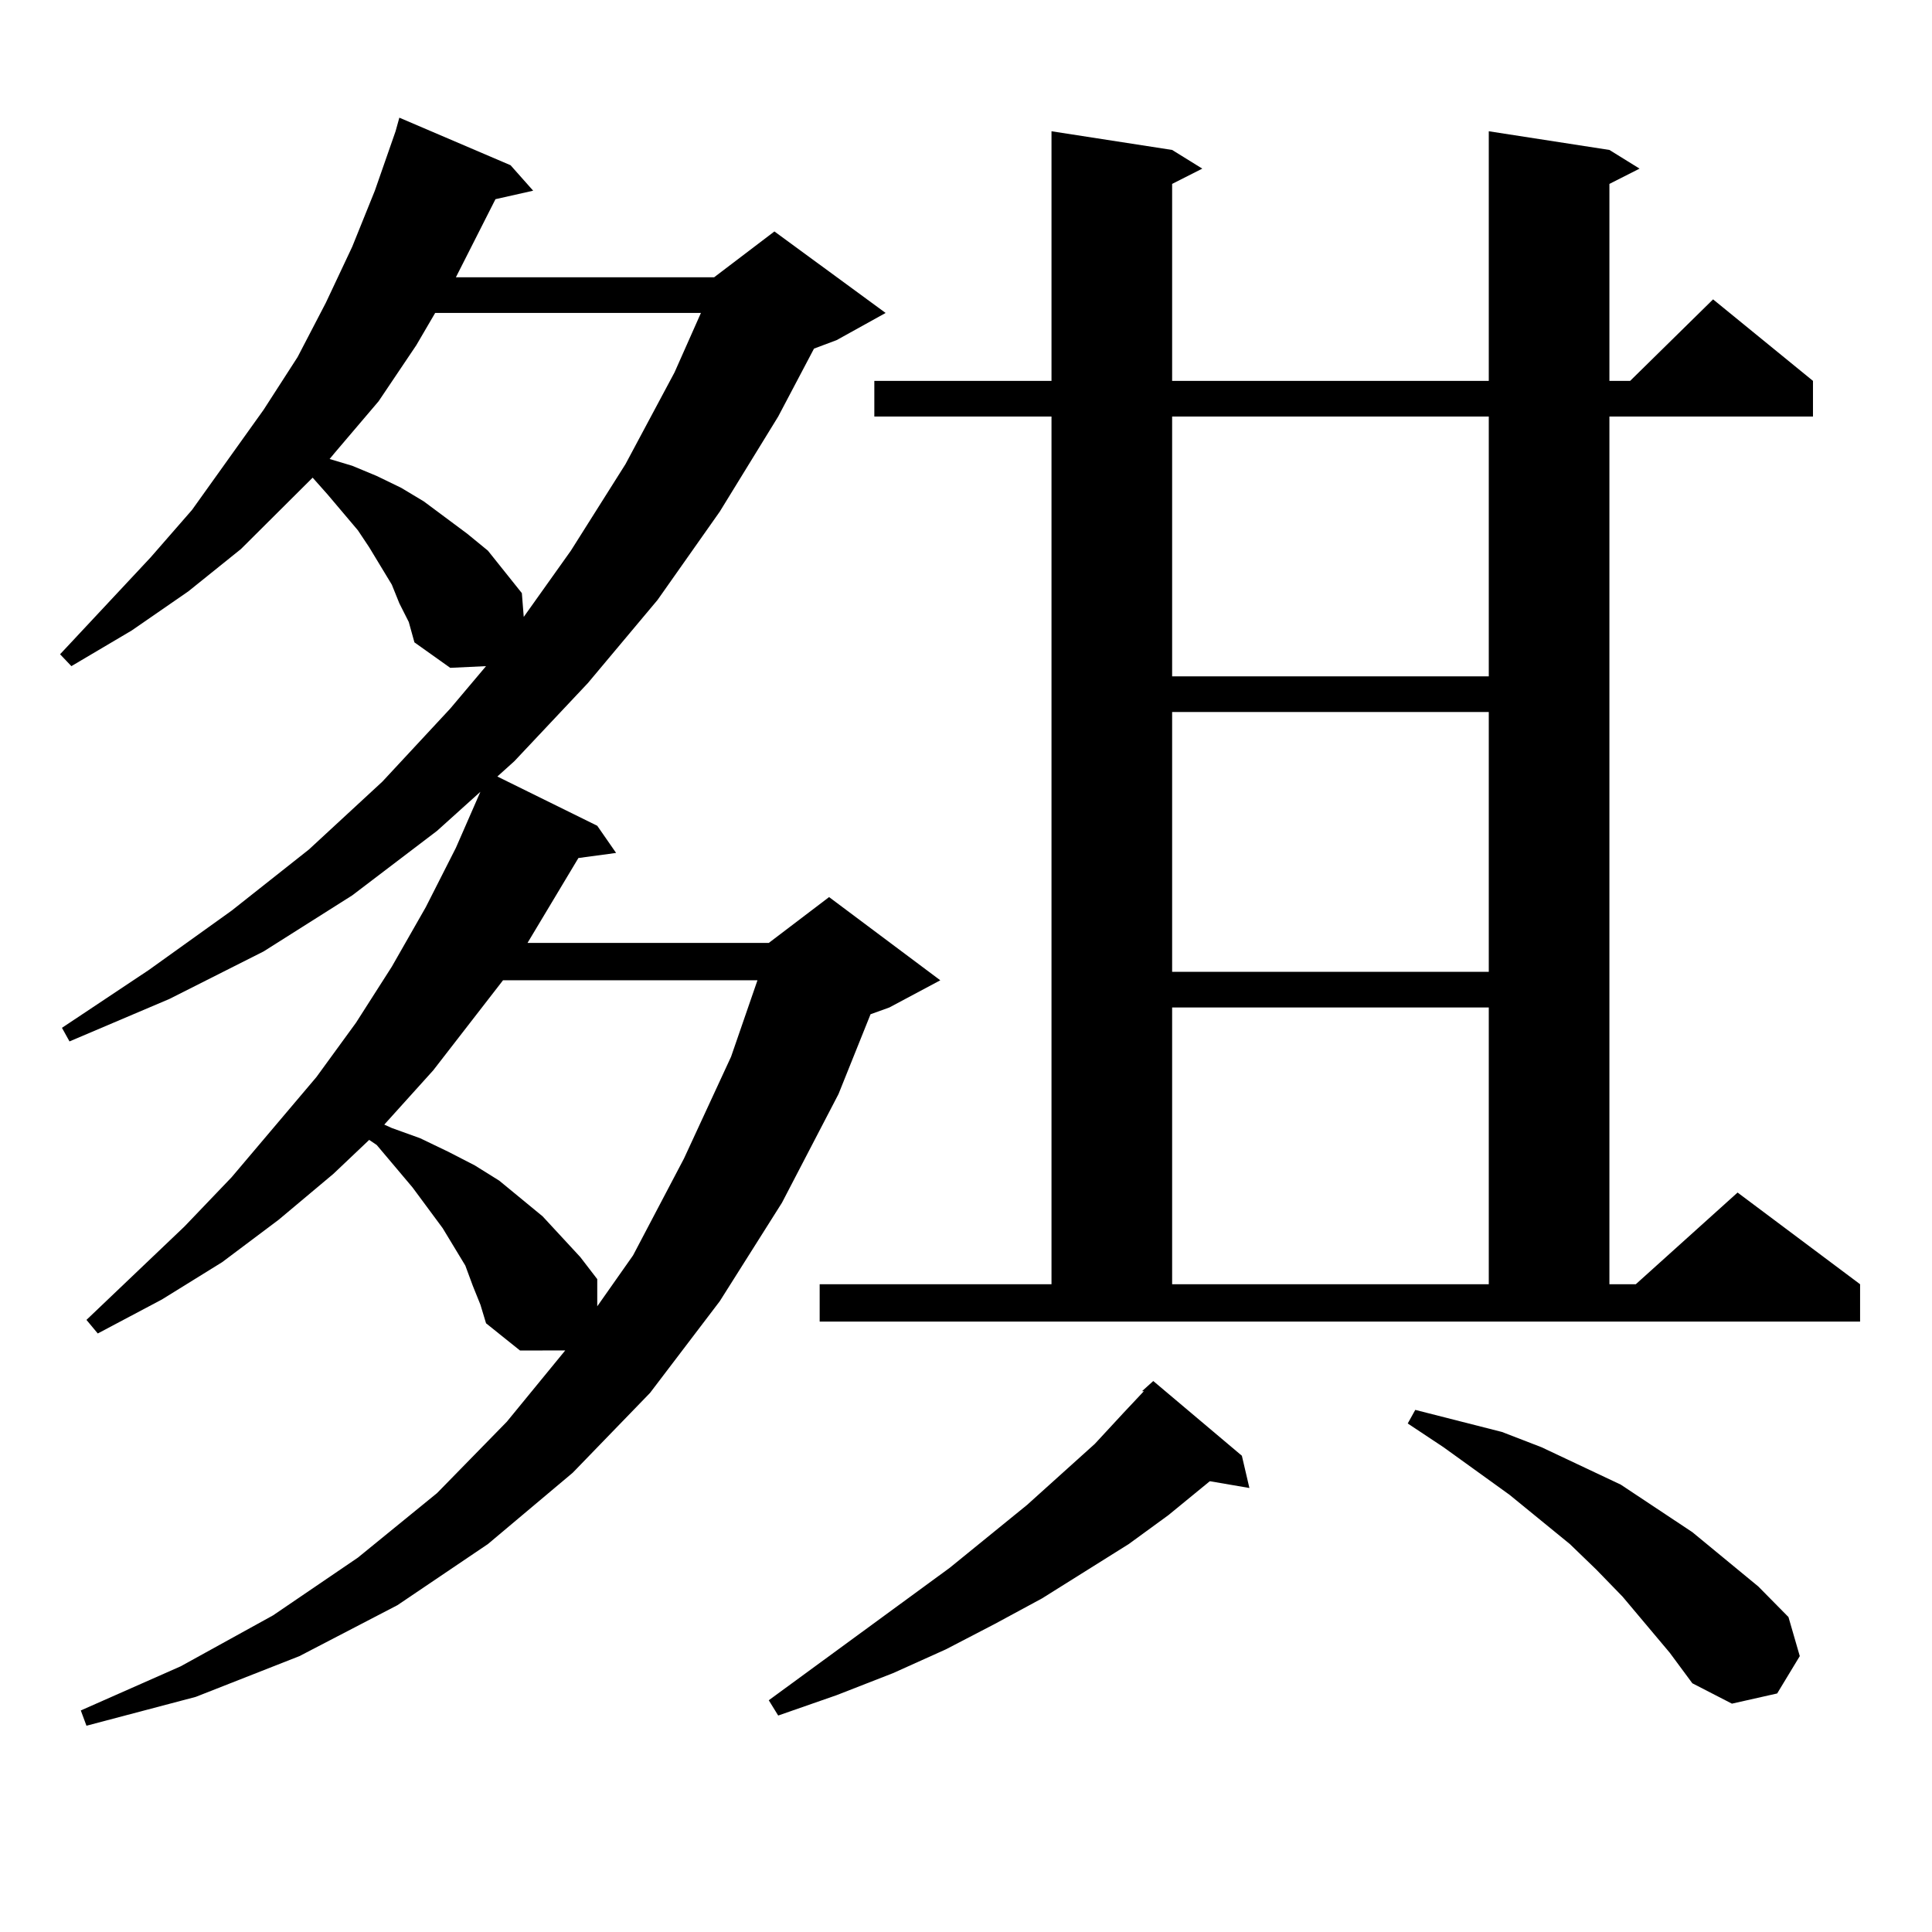 <?xml version="1.0" encoding="utf-8"?>
<!-- Generator: Adobe Illustrator 16.0.0, SVG Export Plug-In . SVG Version: 6.00 Build 0)  -->
<!DOCTYPE svg PUBLIC "-//W3C//DTD SVG 1.1//EN" "http://www.w3.org/Graphics/SVG/1.1/DTD/svg11.dtd">
<svg version="1.1" id="图层_1" xmlns="http://www.w3.org/2000/svg" xmlns:xlink="http://www.w3.org/1999/xlink" x="0px" y="0px"
	 width="1000px" height="1000px" viewBox="0 0 1000 1000" enable-background="new 0 0 1000 1000" xml:space="preserve">
<path d="M244.75,665.598l-3.902-10.547l-5.854-9.668l-5.854-9.668l-15.609-21.094l-18.536-21.973l-3.902-2.637l-18.536,17.578
	l-28.292,23.73l-29.268,21.973l-31.219,19.336l-33.17,17.578l-5.854-7.031l50.73-48.34l24.39-25.488l43.901-51.855l20.487-28.125
	l18.536-29.004l17.561-30.762l15.609-30.762l12.683-29.004l-22.438,20.215l-43.901,33.398l-45.853,29.004l-48.779,24.609
	l-51.706,21.973l-3.902-7.031l44.877-29.883l42.926-30.762l39.999-31.641l38.048-35.156l35.121-37.793l18.536-21.973l-18.536,0.879
	l-18.536-13.184l-2.927-10.547l-4.878-9.668l-3.902-9.668l-11.707-19.336l-5.854-8.789l-15.609-18.457l-7.805-8.789l-37.072,36.914
	l-27.316,21.973L68.169,326.34L36.95,344.797l-5.854-6.152l46.828-50.098l21.463-24.609l37.072-51.855l17.561-27.246l14.634-28.125
	l13.658-29.004l11.707-29.004l10.731-30.762l1.951-7.031l57.56,24.609l11.707,13.184l-19.512,4.395l-20.487,40.43h133.655
	l31.219-23.73l57.56,42.188l-25.365,14.063l-11.707,4.395l-18.536,35.156l-30.243,49.219l-32.194,45.703l-36.097,43.066
	l-38.048,40.43l-8.78,7.91l51.706,25.488l9.756,14.063l-19.512,2.637l-26.341,43.945h124.875l31.219-23.73l57.56,43.066
	l-26.341,14.063l-9.756,3.516l-16.585,41.309l-29.268,56.25l-32.194,50.977l-36.097,47.461l-39.999,41.309l-43.901,36.914
	l-46.828,31.641l-50.73,26.367l-53.657,21.094l-56.584,14.941l-2.927-7.91l51.706-22.852l47.804-26.367l43.901-29.883l40.975-33.398
	l36.097-36.914l30.243-36.914H269.14l-17.561-14.063l-2.927-9.668L244.75,665.598z M225.238,161.984l-9.756,16.699l-19.512,29.004
	l-22.438,26.367l-2.927,3.516l11.707,3.516l12.683,5.273l12.683,6.152l11.707,7.031l22.438,16.699l10.731,8.789l17.561,21.973
	l0.976,12.305l24.39-34.277l28.292-44.824l25.365-47.461l13.658-30.762H225.238z M260.359,507.395l-36.097,46.582l-25.365,28.125
	l3.902,1.758l14.634,5.273l14.634,7.031l13.658,7.031l12.683,7.91l22.438,18.457l9.756,10.547l9.756,10.547l8.78,11.426v14.063
	l18.536-26.367l26.341-50.098l24.39-52.734l13.658-39.551H260.359z M642.789,753.488l3.902,16.699l-20.487-3.516l-21.463,17.578
	l-20.487,14.941l-44.877,28.125l-24.39,13.184l-25.365,13.184l-27.316,12.305l-29.268,11.426l-30.243,10.547l-4.878-7.91
	l93.656-68.555l39.999-32.52l35.121-31.641l14.634-15.82l10.731-11.426h-0.976l5.854-5.273L642.789,753.488z M424.258,664.719
	h119.997V215.598H452.55v-18.457h91.705V67.941l62.438,9.668l15.609,9.668l-15.609,7.91v101.953h163.898V67.941l62.438,9.668
	l15.609,9.668l-15.609,7.91v101.953h10.731l42.926-42.188l51.706,42.188v18.457H833.028v449.121h13.658l52.682-47.461l63.413,47.461
	v19.336H424.258V664.719z M606.692,215.598V350.07h163.898V215.598H606.692z M606.692,368.527V503h163.898V368.527H606.692z
	 M606.692,521.457v143.262h163.898V521.457H606.692z M864.247,855.441l-24.39-29.004l-13.658-14.063l-13.658-13.184l-31.219-25.488
	l-34.146-24.609l-18.536-12.305l3.902-7.031l44.877,11.426l20.487,7.91l40.975,19.336l37.072,24.609l34.146,28.125l15.609,15.82
	l5.854,20.215l-11.707,19.336l-23.414,5.273l-20.487-10.547L864.247,855.441z"/>
</svg>
